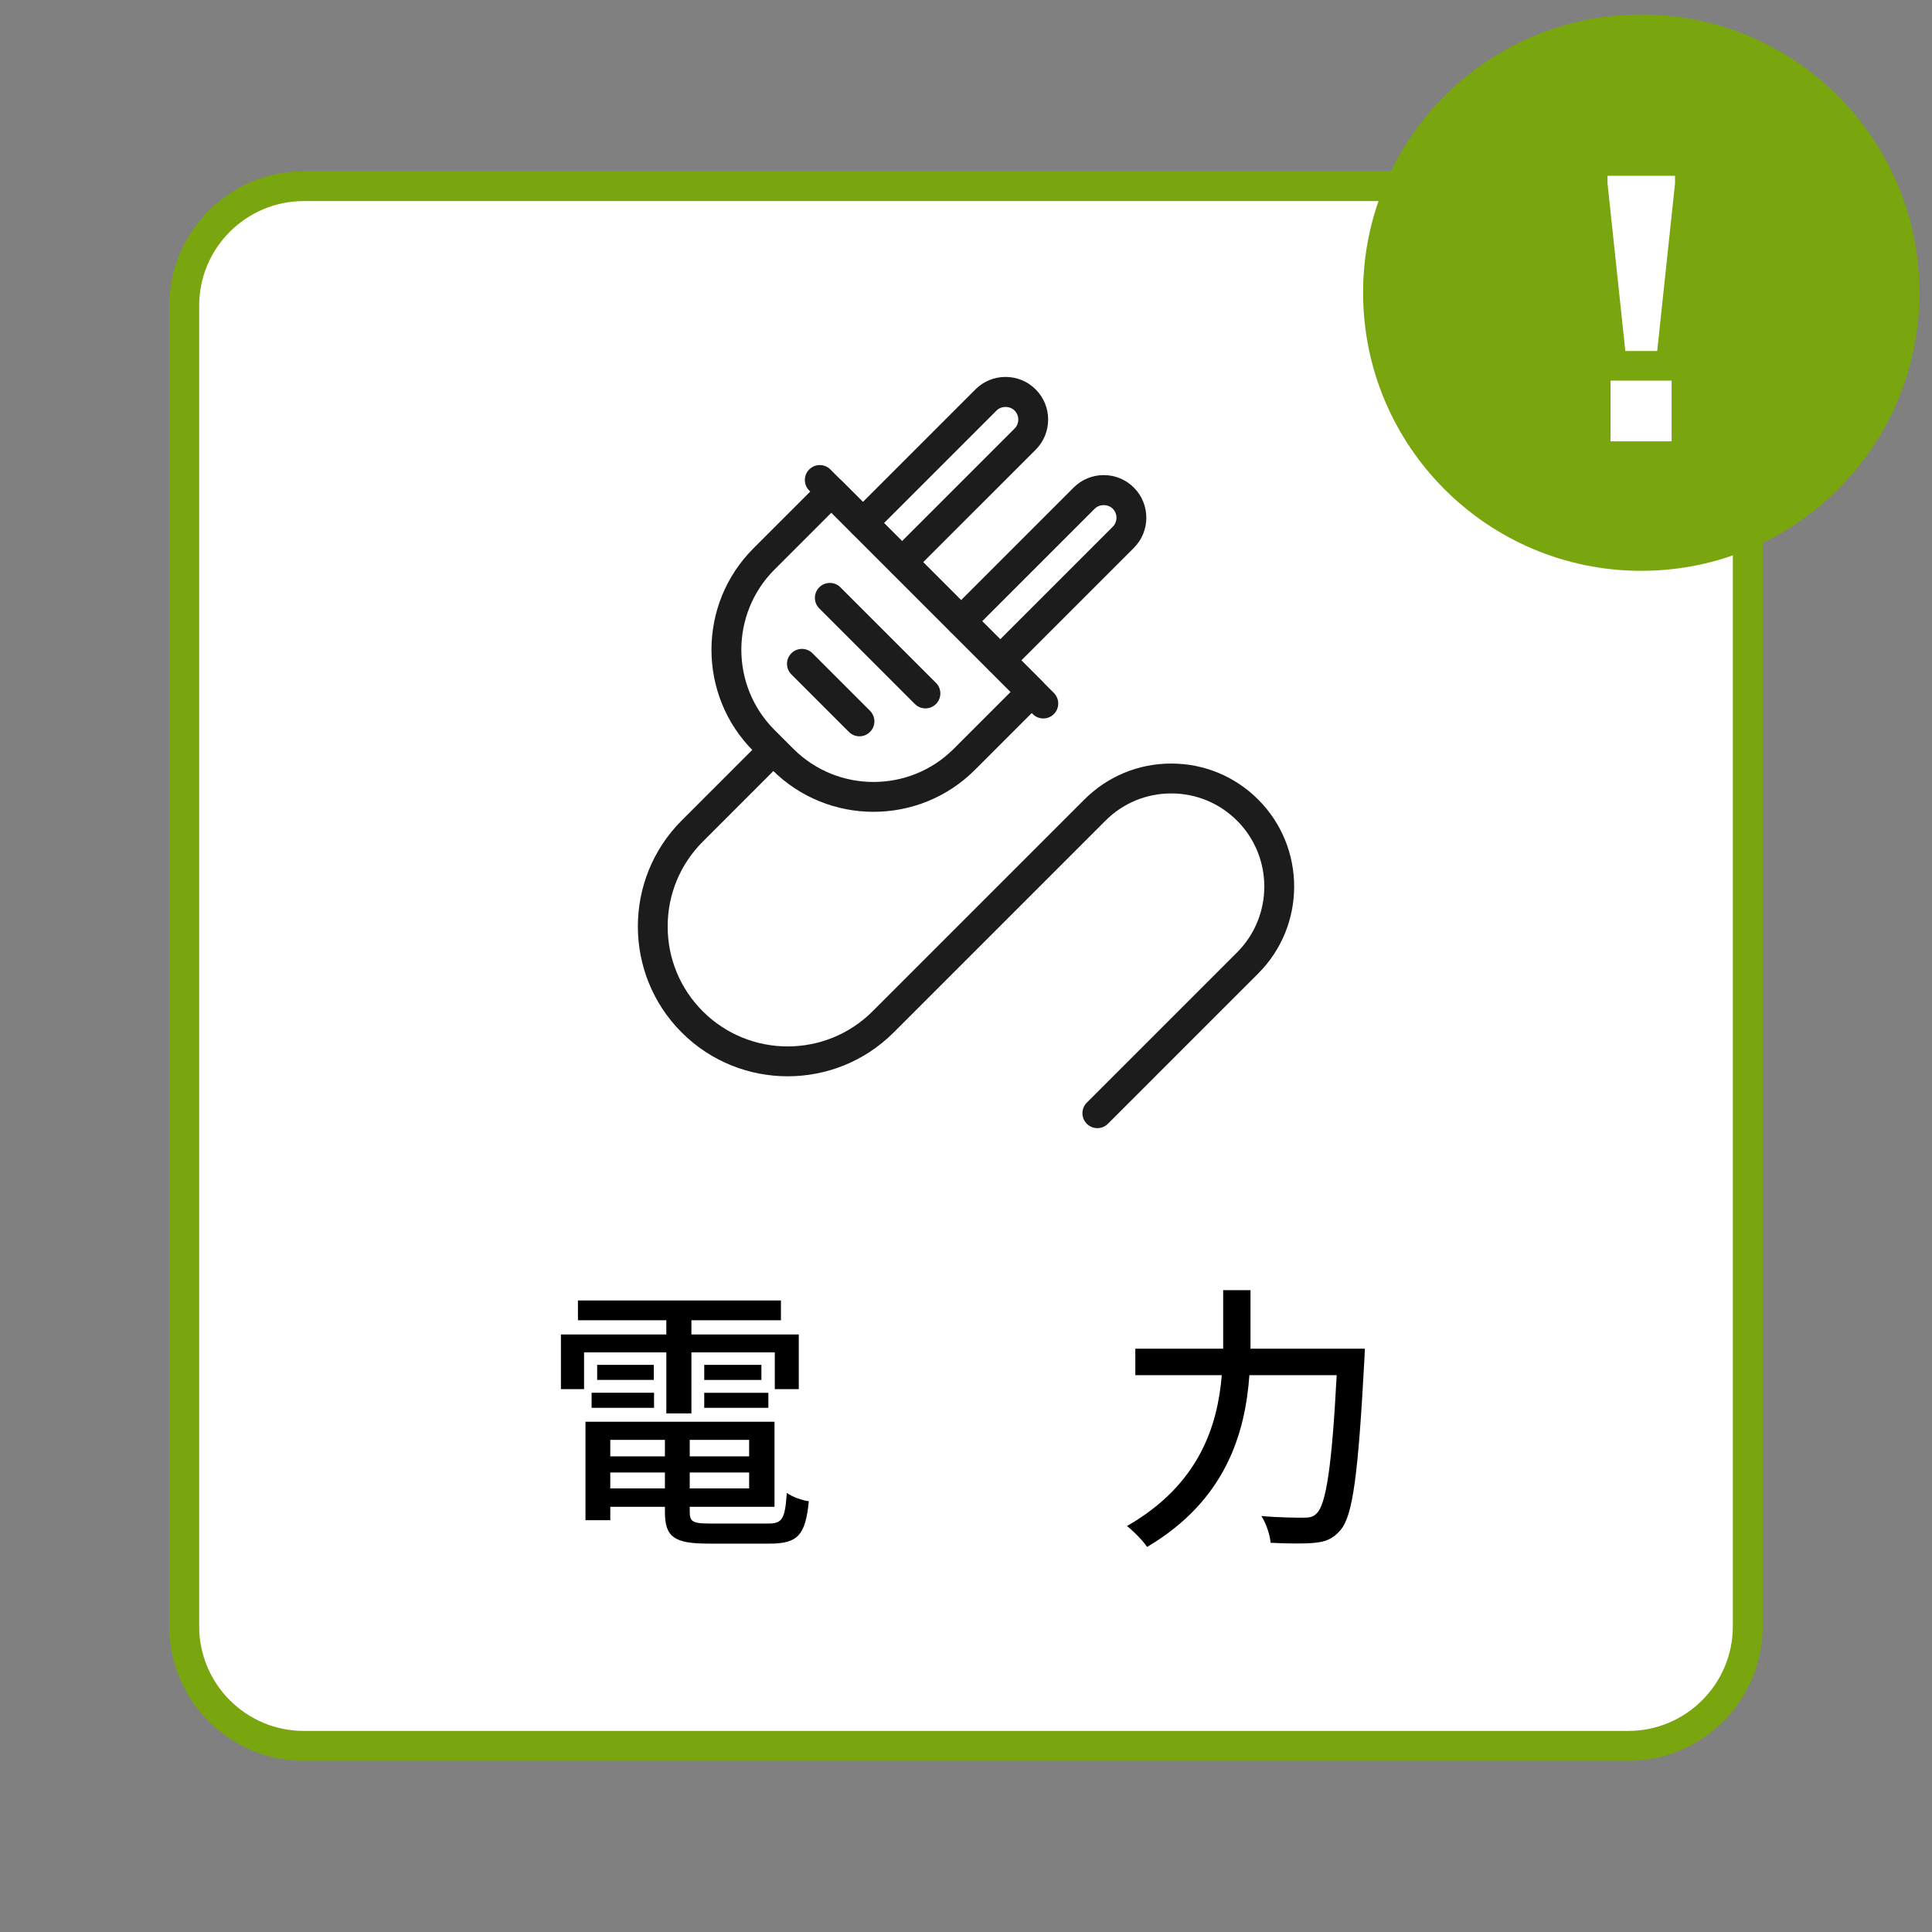 <svg id="ic-electric" xmlns="http://www.w3.org/2000/svg" viewBox="0 0 194 194" width="194" height="194"><rect x="0" y="0" width="194" height="194" fill="#808080" stroke="none"/><defs><style>.cls-1{fill:#fff;}.cls-2{fill:#1c1c1c;}.cls-3{fill:#79a50e;}</style></defs><rect class="cls-1" x="18.5" y="18.692" width="157" height="156.617" rx="12" ry="12"/><path class="cls-3" d="m163.5,176.809H30.5c-7.444,0-13.5-6.056-13.5-13.5V30.692c0-7.444,6.056-13.5,13.5-13.5h133c7.444,0,13.5,6.056,13.5,13.5v132.617c0,7.444-6.056,13.5-13.5,13.5ZM30.5,20.192c-5.79,0-10.5,4.71-10.5,10.5v132.617c0,5.79,4.71,10.5,10.5,10.5h133c5.79,0,10.5-4.71,10.5-10.5V30.692c0-5.79-4.71-10.5-10.5-10.5H30.5Z"/><path d="m66.908,135.793h-8.26v3.696h-2.324v-5.488h10.584v-1.428h-8.875v-1.988h20.383v1.988h-8.988v1.428h10.781v5.488h-2.408v-3.696h-8.373v6.132h-2.519v-6.132Zm10.248,17.192c1.4,0,1.68-.476,1.848-3.08.533.392,1.512.756,2.213.84-.336,3.388-1.092,4.256-3.92,4.256h-6.133c-3.443,0-4.396-.644-4.396-3.164v-.532h-5.486v1.344h-2.492v-9.884h18.982v8.54h-8.512v.532c0,.98.336,1.148,2.072,1.148h5.824Zm-17.752-13.132h6.271v1.512h-6.271v-1.512Zm6.244-2.8v1.512h-5.684v-1.512h5.684Zm-4.367,7.532v1.652h5.486v-1.652h-5.486Zm5.486,4.872v-1.596h-5.486v1.596h5.486Zm8.457-4.872h-5.965v1.652h5.965v-1.652Zm0,4.872v-1.596h-5.965v1.596h5.965Zm1.232-12.404v1.512h-5.74v-1.512h5.74Zm-5.74,2.8h6.439v1.512h-6.439v-1.512Z"/><path d="m137.049,135.429s-.027.924-.057,1.288c-.615,11.34-1.148,15.484-2.379,16.912-.756.896-1.484,1.176-2.576,1.288-1.008.112-2.801.084-4.453,0-.055-.756-.42-1.904-.924-2.688,1.848.168,3.557.168,4.256.168.617,0,.953-.084,1.289-.42.951-.896,1.539-4.732,2.016-13.888h-8.764c-.42,5.768-2.324,12.544-10.275,17.248-.42-.644-1.4-1.624-2.018-2.1,7.281-4.172,9.102-10.108,9.521-15.148h-8.682v-2.66h8.82v-5.88h2.744v5.88h11.48Z"/><circle class="cls-3" cx="164.807" cy="29.385" r="27.933"/><path class="cls-1" d="m161.417,18.413v-.762h6.78v.762l-1.79,16.835h-3.2l-1.79-16.835Zm.305,19.807h6.133v6.094h-6.133v-6.094Z"/><path class="cls-2" d="m110.191,113.283c-.384,0-.768-.146-1.06-.44-.586-.585-.586-1.536,0-2.121l15.09-15.09c3.644-3.645,3.644-9.577,0-13.222-1.766-1.766-4.114-2.738-6.611-2.738s-4.845.973-6.61,2.738l-21.264,21.264c-5.867,5.868-15.416,5.868-21.285,0-5.868-5.868-5.868-15.417,0-21.285l7.832-7.833c.586-.586,1.535-.586,2.121,0,.586.585.586,1.535,0,2.121l-7.832,7.833c-2.276,2.276-3.529,5.303-3.529,8.521s1.253,6.245,3.529,8.521c4.699,4.698,12.344,4.698,17.043,0l21.264-21.264c2.332-2.333,5.433-3.617,8.731-3.617s6.399,1.285,8.732,3.617c4.814,4.815,4.814,12.649,0,17.464l-15.09,15.09c-.293.293-.677.44-1.06.44Z"/><path class="cls-2" d="m87.716,81.518c-3.685,0-7.37-1.402-10.175-4.207l-1.892-1.891c-5.61-5.611-5.61-14.74,0-20.35l6.771-6.77c.586-.586,1.535-.586,2.121,0l20.119,20.12c.586.585.586,1.536,0,2.121l-6.769,6.769c-2.805,2.805-6.49,4.207-10.175,4.207Zm-4.235-30.036l-5.71,5.71c-4.44,4.44-4.44,11.666,0,16.107l1.892,1.891c4.441,4.441,11.666,4.441,16.107.001l5.709-5.709-17.998-17.998Z"/><path class="cls-2" d="m104.762,72.143c-.384,0-.768-.146-1.06-.44l-22.444-22.444c-.586-.585-.586-1.536,0-2.121.586-.586,1.535-.586,2.121,0l22.444,22.444c.586.585.586,1.536,0,2.121-.293.293-.677.44-1.06.44Z"/><path class="cls-2" d="m92.925,71.132c-.384,0-.768-.146-1.06-.44l-9.598-9.598c-.586-.585-.586-1.536,0-2.121.586-.586,1.535-.586,2.121,0l9.598,9.598c.586.585.586,1.536,0,2.121-.293.293-.677.44-1.06.44Z"/><path class="cls-2" d="m86.301,73.935c-.384,0-.768-.146-1.06-.44l-5.776-5.776c-.586-.585-.586-1.536,0-2.121.586-.586,1.535-.586,2.121,0l5.776,5.776c.586.585.586,1.536,0,2.121-.293.293-.677.44-1.06.44Z"/><path class="cls-2" d="m90.576,57.957c-.384,0-.768-.146-1.06-.44-.586-.586-.586-1.536,0-2.121l12.361-12.361c.498-.499.499-1.312,0-1.81-.484-.483-1.327-.484-1.81-.001l-12.362,12.361c-.586.586-1.535.586-2.121,0s-.586-1.536,0-2.121l12.361-12.361c.808-.809,1.883-1.254,3.026-1.254,1.143,0,2.218.445,3.026,1.254,1.668,1.669,1.668,4.383.001,6.052l-12.362,12.361c-.293.293-.677.44-1.06.44Z"/><path class="cls-2" d="m100.435,67.815c-.384,0-.768-.146-1.06-.44-.586-.586-.586-1.536,0-2.121l12.361-12.361c.498-.499.499-1.312,0-1.81-.484-.483-1.327-.484-1.81-.001l-12.362,12.361c-.586.586-1.535.586-2.121,0s-.586-1.536,0-2.121l12.361-12.361c.808-.809,1.883-1.254,3.026-1.254,1.143,0,2.218.445,3.026,1.254,1.668,1.669,1.668,4.383.001,6.052l-12.362,12.361c-.293.293-.677.44-1.06.44Z"/></svg>